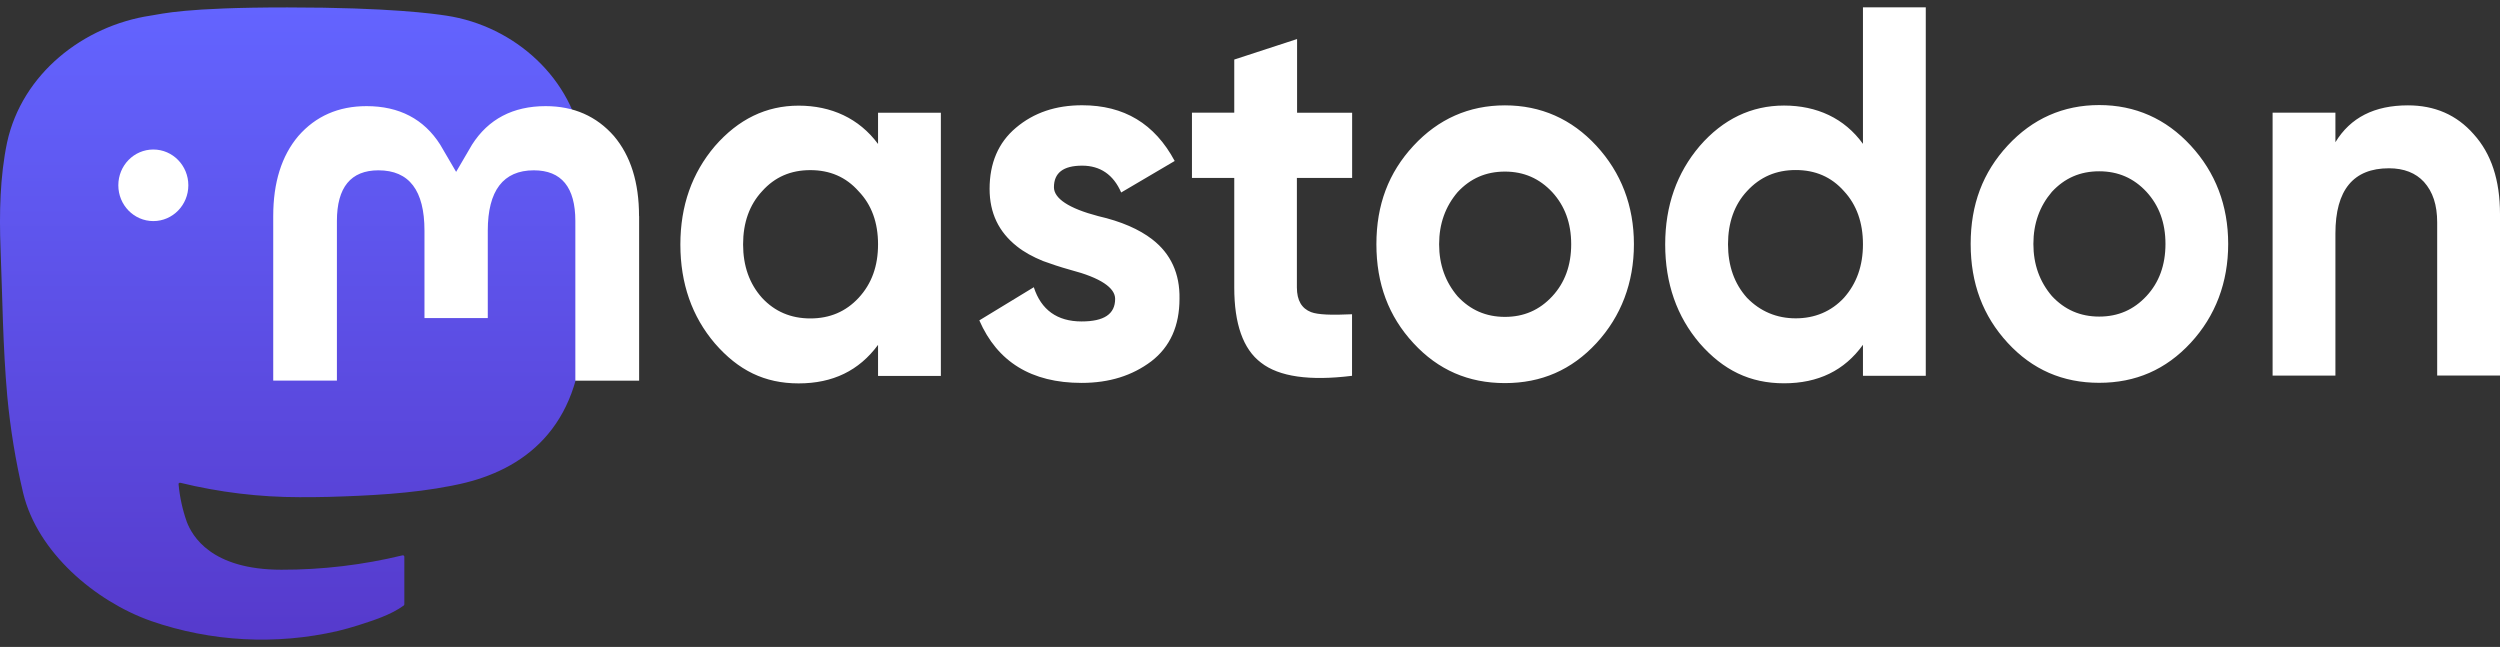 <svg width="313" height="81" viewBox="0 0 313 81" fill="none" xmlns="http://www.w3.org/2000/svg">
<rect x="0" y="0" width="313" height="81" fill="#333333" stroke="none"/>
<path d="M72.945 18.451C71.817 9.952 64.504 3.243 55.846 1.953C54.381 1.734 48.845 0.93 36.021 0.93H35.925C23.088 0.93 20.338 1.734 18.873 1.953C10.443 3.219 2.758 9.234 0.885 17.842C-0.004 22.079 -0.1 26.779 0.068 31.089C0.308 37.274 0.357 43.435 0.909 49.596C1.293 53.687 1.954 57.741 2.902 61.735C4.679 69.113 11.86 75.25 18.897 77.746C26.426 80.351 34.532 80.789 42.289 79C43.141 78.793 43.982 78.561 44.823 78.293C46.708 77.685 48.917 77.003 50.55 75.81C50.575 75.797 50.587 75.773 50.599 75.749C50.611 75.725 50.623 75.7 50.623 75.663V69.698C50.623 69.698 50.623 69.649 50.599 69.624C50.599 69.6 50.575 69.576 50.55 69.564C50.526 69.552 50.502 69.539 50.478 69.527C50.454 69.527 50.43 69.527 50.406 69.527C45.435 70.733 40.332 71.341 35.228 71.329C26.426 71.329 24.061 67.092 23.388 65.339C22.848 63.817 22.5 62.222 22.355 60.615C22.355 60.59 22.355 60.566 22.367 60.541C22.367 60.517 22.391 60.493 22.416 60.481C22.439 60.468 22.463 60.456 22.487 60.444H22.572C27.459 61.637 32.478 62.246 37.51 62.246C38.722 62.246 39.923 62.246 41.136 62.21C46.191 62.063 51.523 61.808 56.507 60.822C56.627 60.797 56.759 60.773 56.867 60.748C64.72 59.214 72.189 54.417 72.945 42.266C72.97 41.791 73.042 37.25 73.042 36.763C73.042 35.07 73.582 24.794 72.958 18.475L72.945 18.451Z" fill="url(#paint0_linear_539_135)"/>
<path d="M14.814 23.199C14.814 20.715 16.772 18.719 19.197 18.719C21.623 18.719 23.58 20.728 23.58 23.199C23.58 25.671 21.623 27.68 19.197 27.68C16.772 27.68 14.814 25.671 14.814 23.199Z" fill="white"/>
<path d="M80.019 27.059V47.66H72.033V27.668C72.033 23.455 70.304 21.324 66.834 21.324C63.003 21.324 61.07 23.869 61.07 28.873V39.819H53.144V28.873C53.144 23.845 51.235 21.324 47.38 21.324C43.922 21.324 42.181 23.455 42.181 27.668V47.648H34.208V27.059C34.208 22.858 35.252 19.51 37.354 17.026C39.527 14.542 42.373 13.288 45.891 13.288C49.974 13.288 53.072 14.896 55.114 18.11L57.107 21.519L59.1 18.11C61.142 14.908 64.228 13.288 68.323 13.288C71.841 13.288 74.687 14.555 76.86 17.026C78.962 19.51 80.007 22.834 80.007 27.059H80.019ZM107.493 37.298C109.15 35.509 109.931 33.293 109.931 30.59C109.931 27.887 109.138 25.647 107.493 23.942C105.908 22.152 103.891 21.3 101.453 21.3C99.015 21.3 97.01 22.152 95.413 23.942C93.828 25.647 93.035 27.887 93.035 30.59C93.035 33.293 93.828 35.533 95.413 37.298C96.998 39.003 99.015 39.868 101.453 39.868C103.891 39.868 105.896 39.015 107.493 37.298ZM109.931 14.116H117.796V47.063H109.931V43.179C107.553 46.406 104.263 48.001 99.988 48.001C95.713 48.001 92.423 46.357 89.505 42.997C86.635 39.636 85.182 35.484 85.182 30.614C85.182 25.744 86.647 21.653 89.505 18.293C92.435 14.932 95.917 13.227 99.988 13.227C104.059 13.227 107.553 14.81 109.931 18.025V14.141V14.116ZM144.262 29.969C146.58 31.759 147.733 34.255 147.673 37.408C147.673 40.769 146.52 43.411 144.142 45.237C141.765 47.027 138.894 47.94 135.412 47.94C129.132 47.94 124.869 45.298 122.611 40.111L129.433 35.959C130.344 38.784 132.35 40.245 135.412 40.245C138.222 40.245 139.615 39.332 139.615 37.42C139.615 36.032 137.789 34.778 134.067 33.804C132.662 33.414 131.498 33.013 130.597 32.684C129.311 32.16 128.219 31.564 127.306 30.833C125.049 29.044 123.897 26.681 123.897 23.65C123.897 20.423 124.989 17.854 127.186 16.003C129.445 14.092 132.193 13.179 135.484 13.179C140.731 13.179 144.562 15.48 147.072 20.155L140.371 24.1C139.399 21.86 137.741 20.74 135.484 20.74C133.106 20.74 131.953 21.653 131.953 23.443C131.953 24.831 133.779 26.085 137.501 27.059C140.371 27.716 142.628 28.703 144.262 29.969H144.274H144.262ZM169.263 22.274H162.37V35.984C162.37 37.627 162.983 38.626 164.147 39.076C165 39.405 166.705 39.466 169.275 39.344V47.051C163.979 47.709 160.137 47.173 157.88 45.407C155.622 43.703 154.529 40.525 154.529 35.996V22.274H149.233V14.104H154.529V7.456L162.394 4.887V14.116H169.287V22.286H169.275L169.263 22.274ZM194.336 37.104C195.921 35.399 196.713 33.22 196.713 30.578C196.713 27.936 195.921 25.78 194.336 24.052C192.738 22.347 190.793 21.483 188.416 21.483C186.038 21.483 184.093 22.335 182.495 24.052C180.971 25.841 180.178 27.997 180.178 30.578C180.178 33.159 180.971 35.314 182.495 37.104C184.081 38.808 186.038 39.673 188.416 39.673C190.793 39.673 192.738 38.821 194.336 37.104ZM176.961 42.96C173.85 39.6 172.325 35.521 172.325 30.578C172.325 25.634 173.85 21.616 176.961 18.256C180.07 14.896 183.913 13.191 188.416 13.191C192.918 13.191 196.774 14.896 199.872 18.256C202.97 21.616 204.567 25.768 204.567 30.578C204.567 35.387 202.97 39.6 199.872 42.96C196.761 46.321 192.979 47.964 188.416 47.964C183.853 47.964 180.058 46.321 176.961 42.96ZM230.864 37.286C232.449 35.497 233.242 33.281 233.242 30.578C233.242 27.875 232.449 25.634 230.864 23.93C229.28 22.14 227.263 21.288 224.824 21.288C222.387 21.288 220.369 22.14 218.725 23.93C217.139 25.634 216.347 27.875 216.347 30.578C216.347 33.281 217.139 35.521 218.725 37.286C220.381 38.991 222.447 39.855 224.824 39.855C227.203 39.855 229.268 39.003 230.864 37.286ZM233.242 0.918H241.107V47.051H233.242V43.167C230.925 46.394 227.634 47.989 223.36 47.989C219.085 47.989 215.747 46.345 212.804 42.984C209.934 39.624 208.482 35.472 208.482 30.602C208.482 25.732 209.946 21.641 212.804 18.28C215.722 14.92 219.264 13.215 223.36 13.215C227.454 13.215 230.925 14.798 233.242 18.012V0.93V0.918ZM268.738 37.067C270.323 35.363 271.116 33.183 271.116 30.541C271.116 27.899 270.323 25.744 268.738 24.015C267.153 22.311 265.208 21.446 262.818 21.446C260.429 21.446 258.496 22.298 256.898 24.015C255.373 25.805 254.58 27.96 254.58 30.541C254.58 33.122 255.373 35.277 256.898 37.067C258.484 38.772 260.441 39.636 262.818 39.636C265.196 39.636 267.141 38.784 268.738 37.067ZM251.362 42.924C248.265 39.563 246.727 35.484 246.727 30.541C246.727 25.598 248.253 21.58 251.362 18.22C254.472 14.859 258.315 13.154 262.818 13.154C267.321 13.154 271.176 14.859 274.274 18.22C277.383 21.58 278.969 25.732 278.969 30.541C278.969 35.35 277.383 39.563 274.274 42.924C271.164 46.284 267.381 47.928 262.818 47.928C258.255 47.928 254.46 46.284 251.362 42.924ZM313 26.779V47.015H305.135V27.838C305.135 25.659 304.594 24.015 303.478 22.773C302.445 21.653 300.98 21.069 299.094 21.069C294.652 21.069 292.394 23.771 292.394 29.238V47.027H284.529V14.104H292.394V17.805C294.279 14.713 297.281 13.191 301.472 13.191C304.822 13.191 307.572 14.372 309.71 16.807C311.908 19.242 313 22.542 313 26.815" fill="white"/>
<defs>
<linearGradient id="paint0_linear_539_135" x1="36.621" y1="0.93" x2="36.621" y2="80.071" gradientUnits="userSpaceOnUse">
<stop stop-color="#6364FF"/>
<stop offset="1" stop-color="#563ACC"/>
</linearGradient>
</defs>
</svg>
